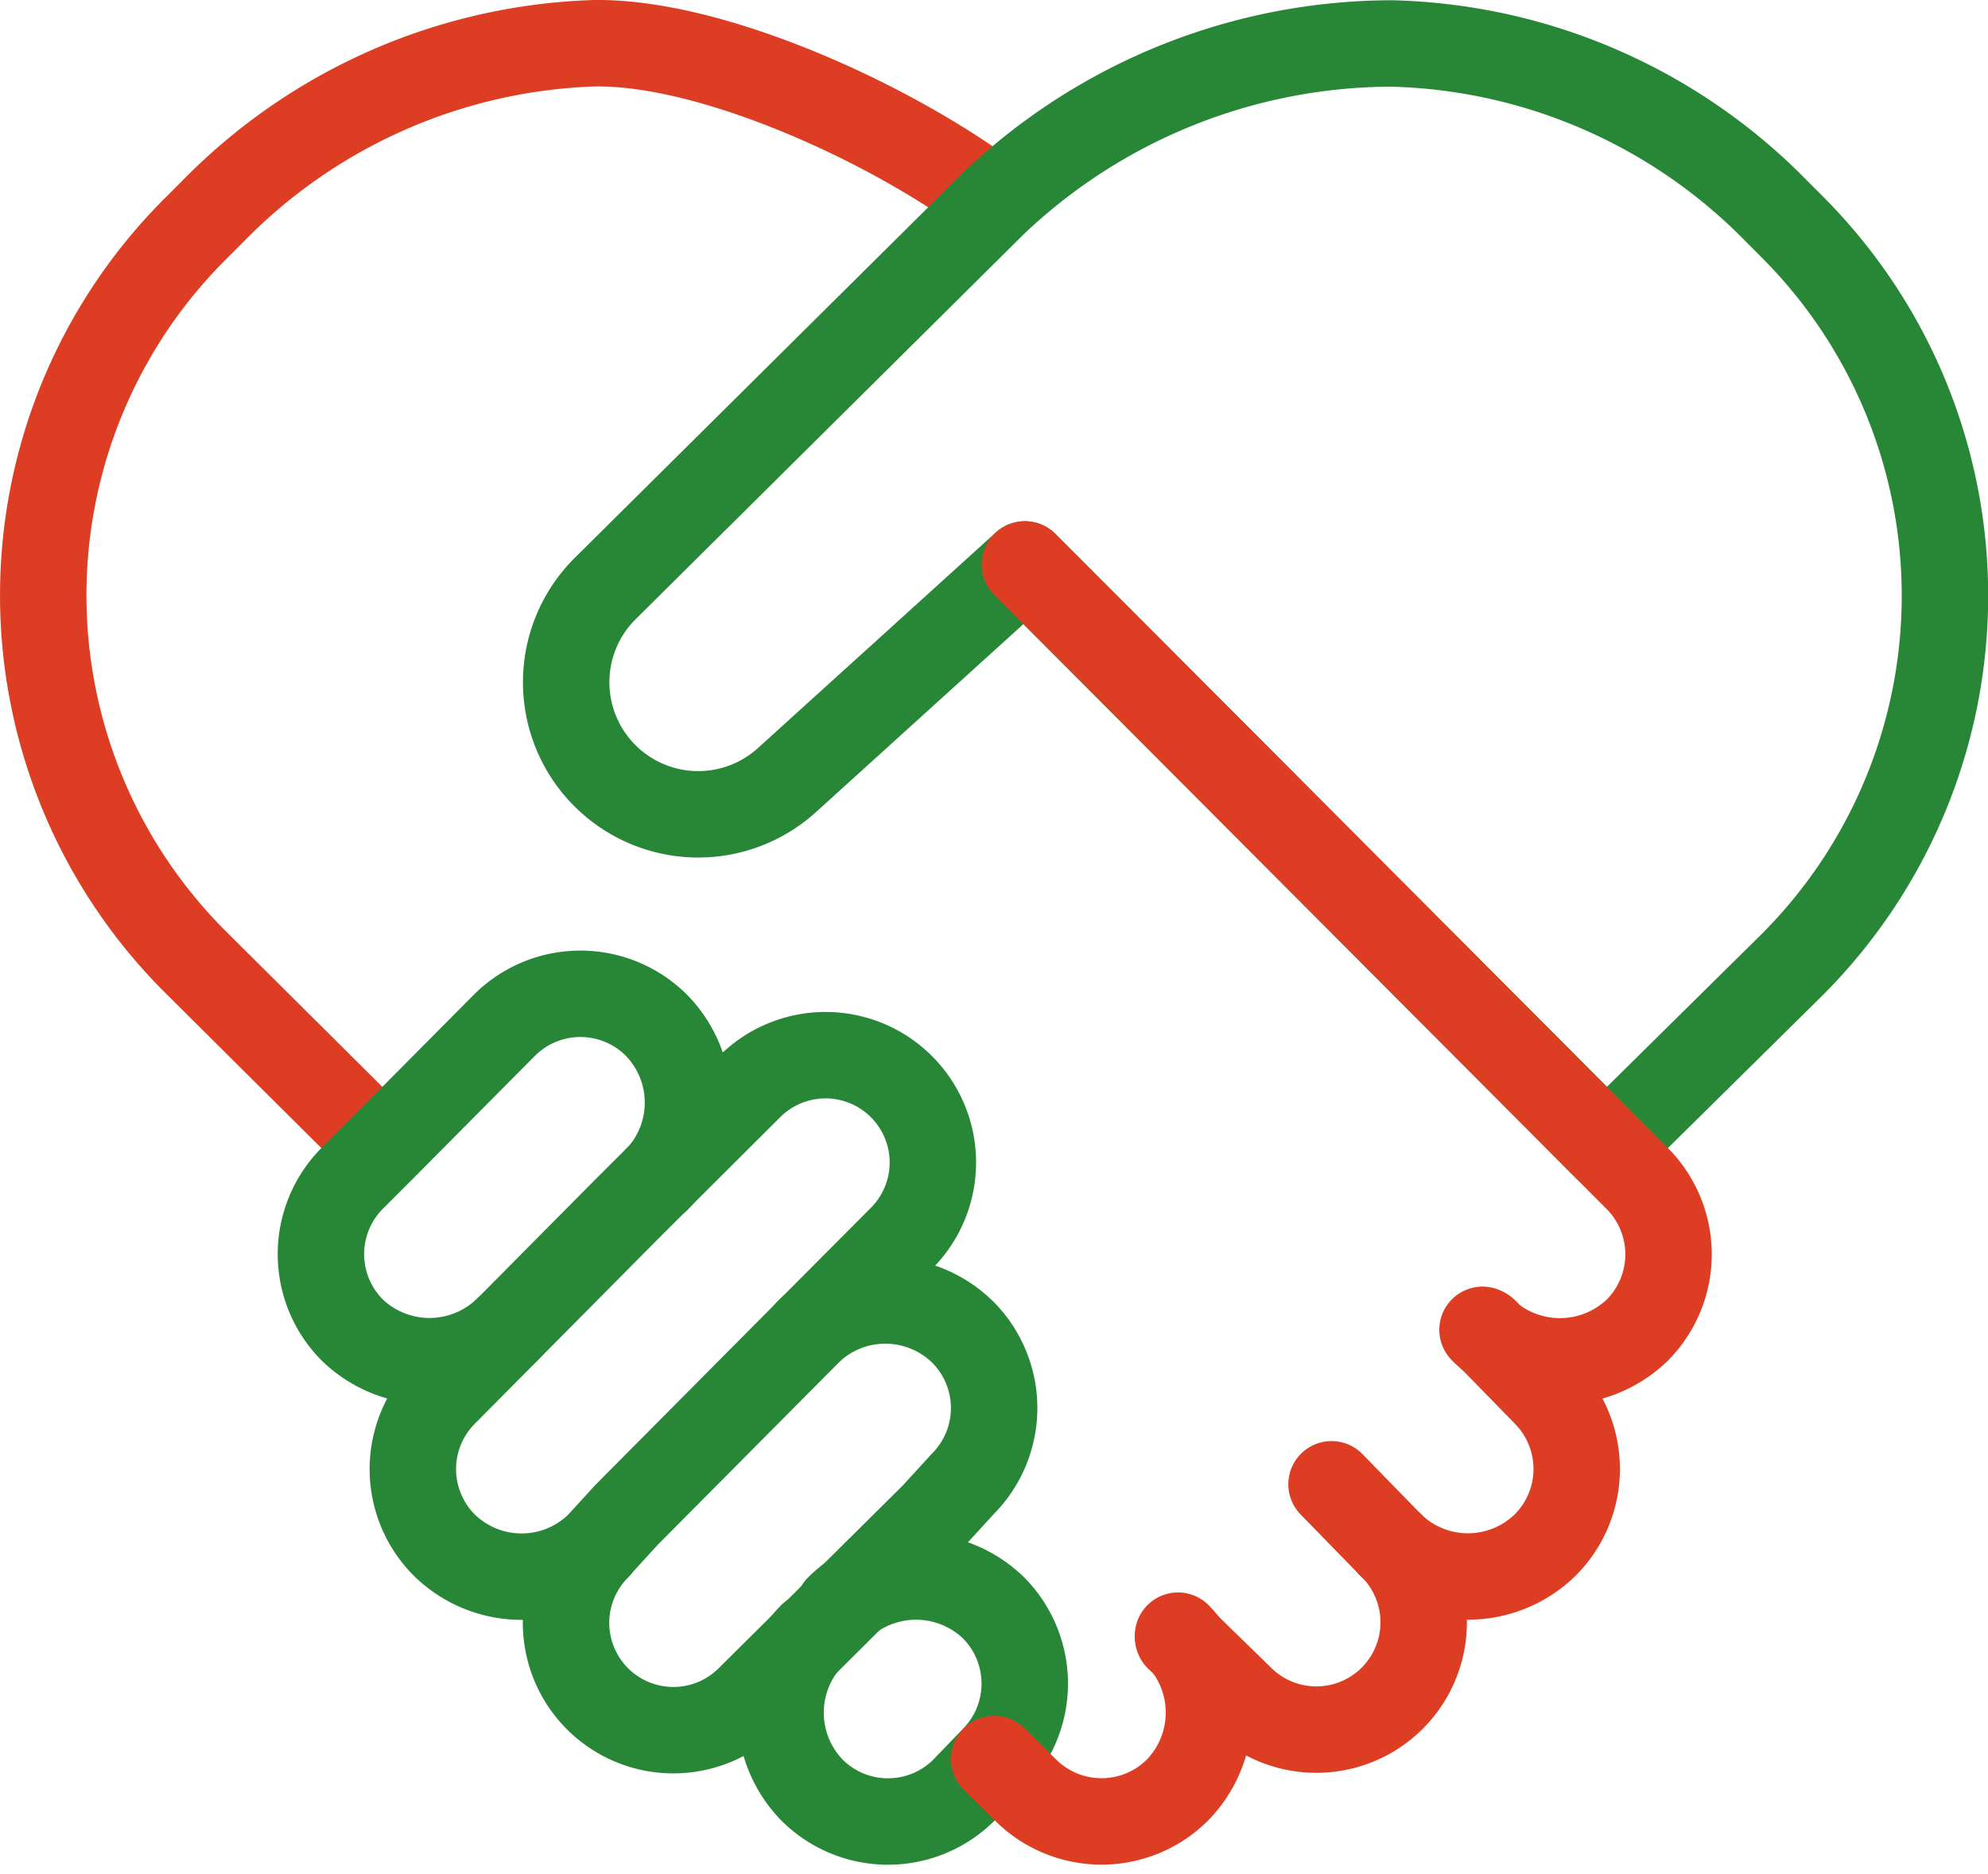 <svg xmlns="http://www.w3.org/2000/svg" width="46" height="43.367" viewBox="0 0 46 43.367">
  <g id="Icon_Spoluprace_Desktop" transform="translate(-7 -6.999)">
    <path id="Path_75" data-name="Path 75" d="M30,11.637C27.681,9.881,23.486,7.948,20.728,8a12.923,12.923,0,0,0-8.789,3.876l-.373.373a11.98,11.98,0,0,0,0,17.055l4.2,4.177" fill="none" stroke="#dd3e23" stroke-linecap="round" stroke-linejoin="round" stroke-width="2"/>
    <path id="Path_67" data-name="Path 67" d="M113.639,278.382l-4.271,4.3-.639.7-.032.03a2.556,2.556,0,0,1-3.542-.039,2.489,2.489,0,0,1,0-3.512l1.41-1.422,2.829-2.853.773-.771,2.056-2.05a2.483,2.483,0,0,1,3.512,3.512Z" transform="translate(-87.877 -240.619)" fill="none" stroke="#278737" stroke-linecap="round" stroke-linejoin="round" stroke-width="2"/>
    <path id="Path_68" data-name="Path 68" d="M150.033,336.773c.02-.02.038-.038.059-.056a2.558,2.558,0,0,1,3.516.065,2.489,2.489,0,0,1,0,3.512l-.665.727-1.907,1.891L149.943,344l-1.276,1.266a2.483,2.483,0,0,1-3.512-3.512" transform="translate(-124.33 -298.954)" fill="none" stroke="#278737" stroke-linecap="round" stroke-linejoin="round" stroke-width="2"/>
    <path id="Path_69" data-name="Path 69" d="M88.2,260.336c.035-.035.067-.069.1-.106a2.56,2.56,0,0,0-.108-3.469,2.489,2.489,0,0,0-3.512,0l-2.823,2.844-.7.7a2.489,2.489,0,0,0,0,3.512,2.575,2.575,0,0,0,3.539.033l.044-.042" transform="translate(-66.006 -226.038)" fill="none" stroke="#278737" stroke-linecap="round" stroke-linejoin="round" stroke-width="2"/>
    <path id="Path_70" data-name="Path 70" d="M201.72,408.817a2.346,2.346,0,0,1,.3-.255,2.582,2.582,0,0,1,3.282.247,2.489,2.489,0,0,1,.013,3.5l-.013.013-.683.71a2.489,2.489,0,0,1-3.512,0,2.571,2.571,0,0,1-.178-3.385c.053-.065.109-.129.169-.189" transform="translate(-175.316 -364.604)" fill="none" stroke="#278737" stroke-linecap="round" stroke-linejoin="round" stroke-width="2"/>
    <line id="Line_9" data-name="Line 9" x1="1.375" y1="1.41" transform="translate(37.81 41.349)" fill="none" stroke="#dd3e23" stroke-linecap="round" stroke-linejoin="round" stroke-width="2"/>
    <path id="Path_71" data-name="Path 71" d="M304.105,402.141l.2.192,1.241,1.21a2.483,2.483,0,0,0,3.512-3.512l-.018-.018" transform="translate(-269.843 -357.244)" fill="none" stroke="#dd3e23" stroke-linecap="round" stroke-linejoin="round" stroke-width="2"/>
    <path id="Path_72" data-name="Path 72" d="M359.605,348.97l.009.009a2.557,2.557,0,0,0,3.565-.018,2.489,2.489,0,0,0,0-3.512l-1.251-1.282-.151-.154" transform="translate(-320.421 -306.211)" fill="none" stroke="#dd3e23" stroke-linecap="round" stroke-linejoin="round" stroke-width="2"/>
    <path id="Path_74" data-name="Path 74" d="M256.105,426.368l.727.718a2.489,2.489,0,0,0,3.512,0,2.57,2.57,0,0,0,.214-3.338,2.232,2.232,0,0,0-.2-.236" transform="translate(-226.1 -378.66)" fill="none" stroke="#dd3e23" stroke-linecap="round" stroke-linejoin="round" stroke-width="2"/>
    <path id="Path_76" data-name="Path 76" d="M168.413,33.656l-13.464-13.5-5.508,4.993a3.056,3.056,0,0,1-4.186-4.452l8.984-8.913.027-.025A13.393,13.393,0,0,1,163.436,8.1a12.885,12.885,0,0,1,8.9,3.876l.372.373a12.076,12.076,0,0,1,0,17.064l-4.292,4.239" transform="translate(-124.234 -0.095)" fill="none" stroke="#278737" stroke-linecap="round" stroke-linejoin="round" stroke-width="2"/>
    <path id="Path_73" data-name="Path 73" d="M165.538,37.869a2.173,2.173,0,0,0,.2.181,2.58,2.58,0,0,0,3.379-.172,2.489,2.489,0,0,0,0-3.512l-.709-.71L157.077,22.286l-2.129-2.129" transform="translate(-124.234 -0.095)" fill="none" stroke="#dd3e23" stroke-linecap="round" stroke-linejoin="round" stroke-width="2"/>
  </g>
</svg>
